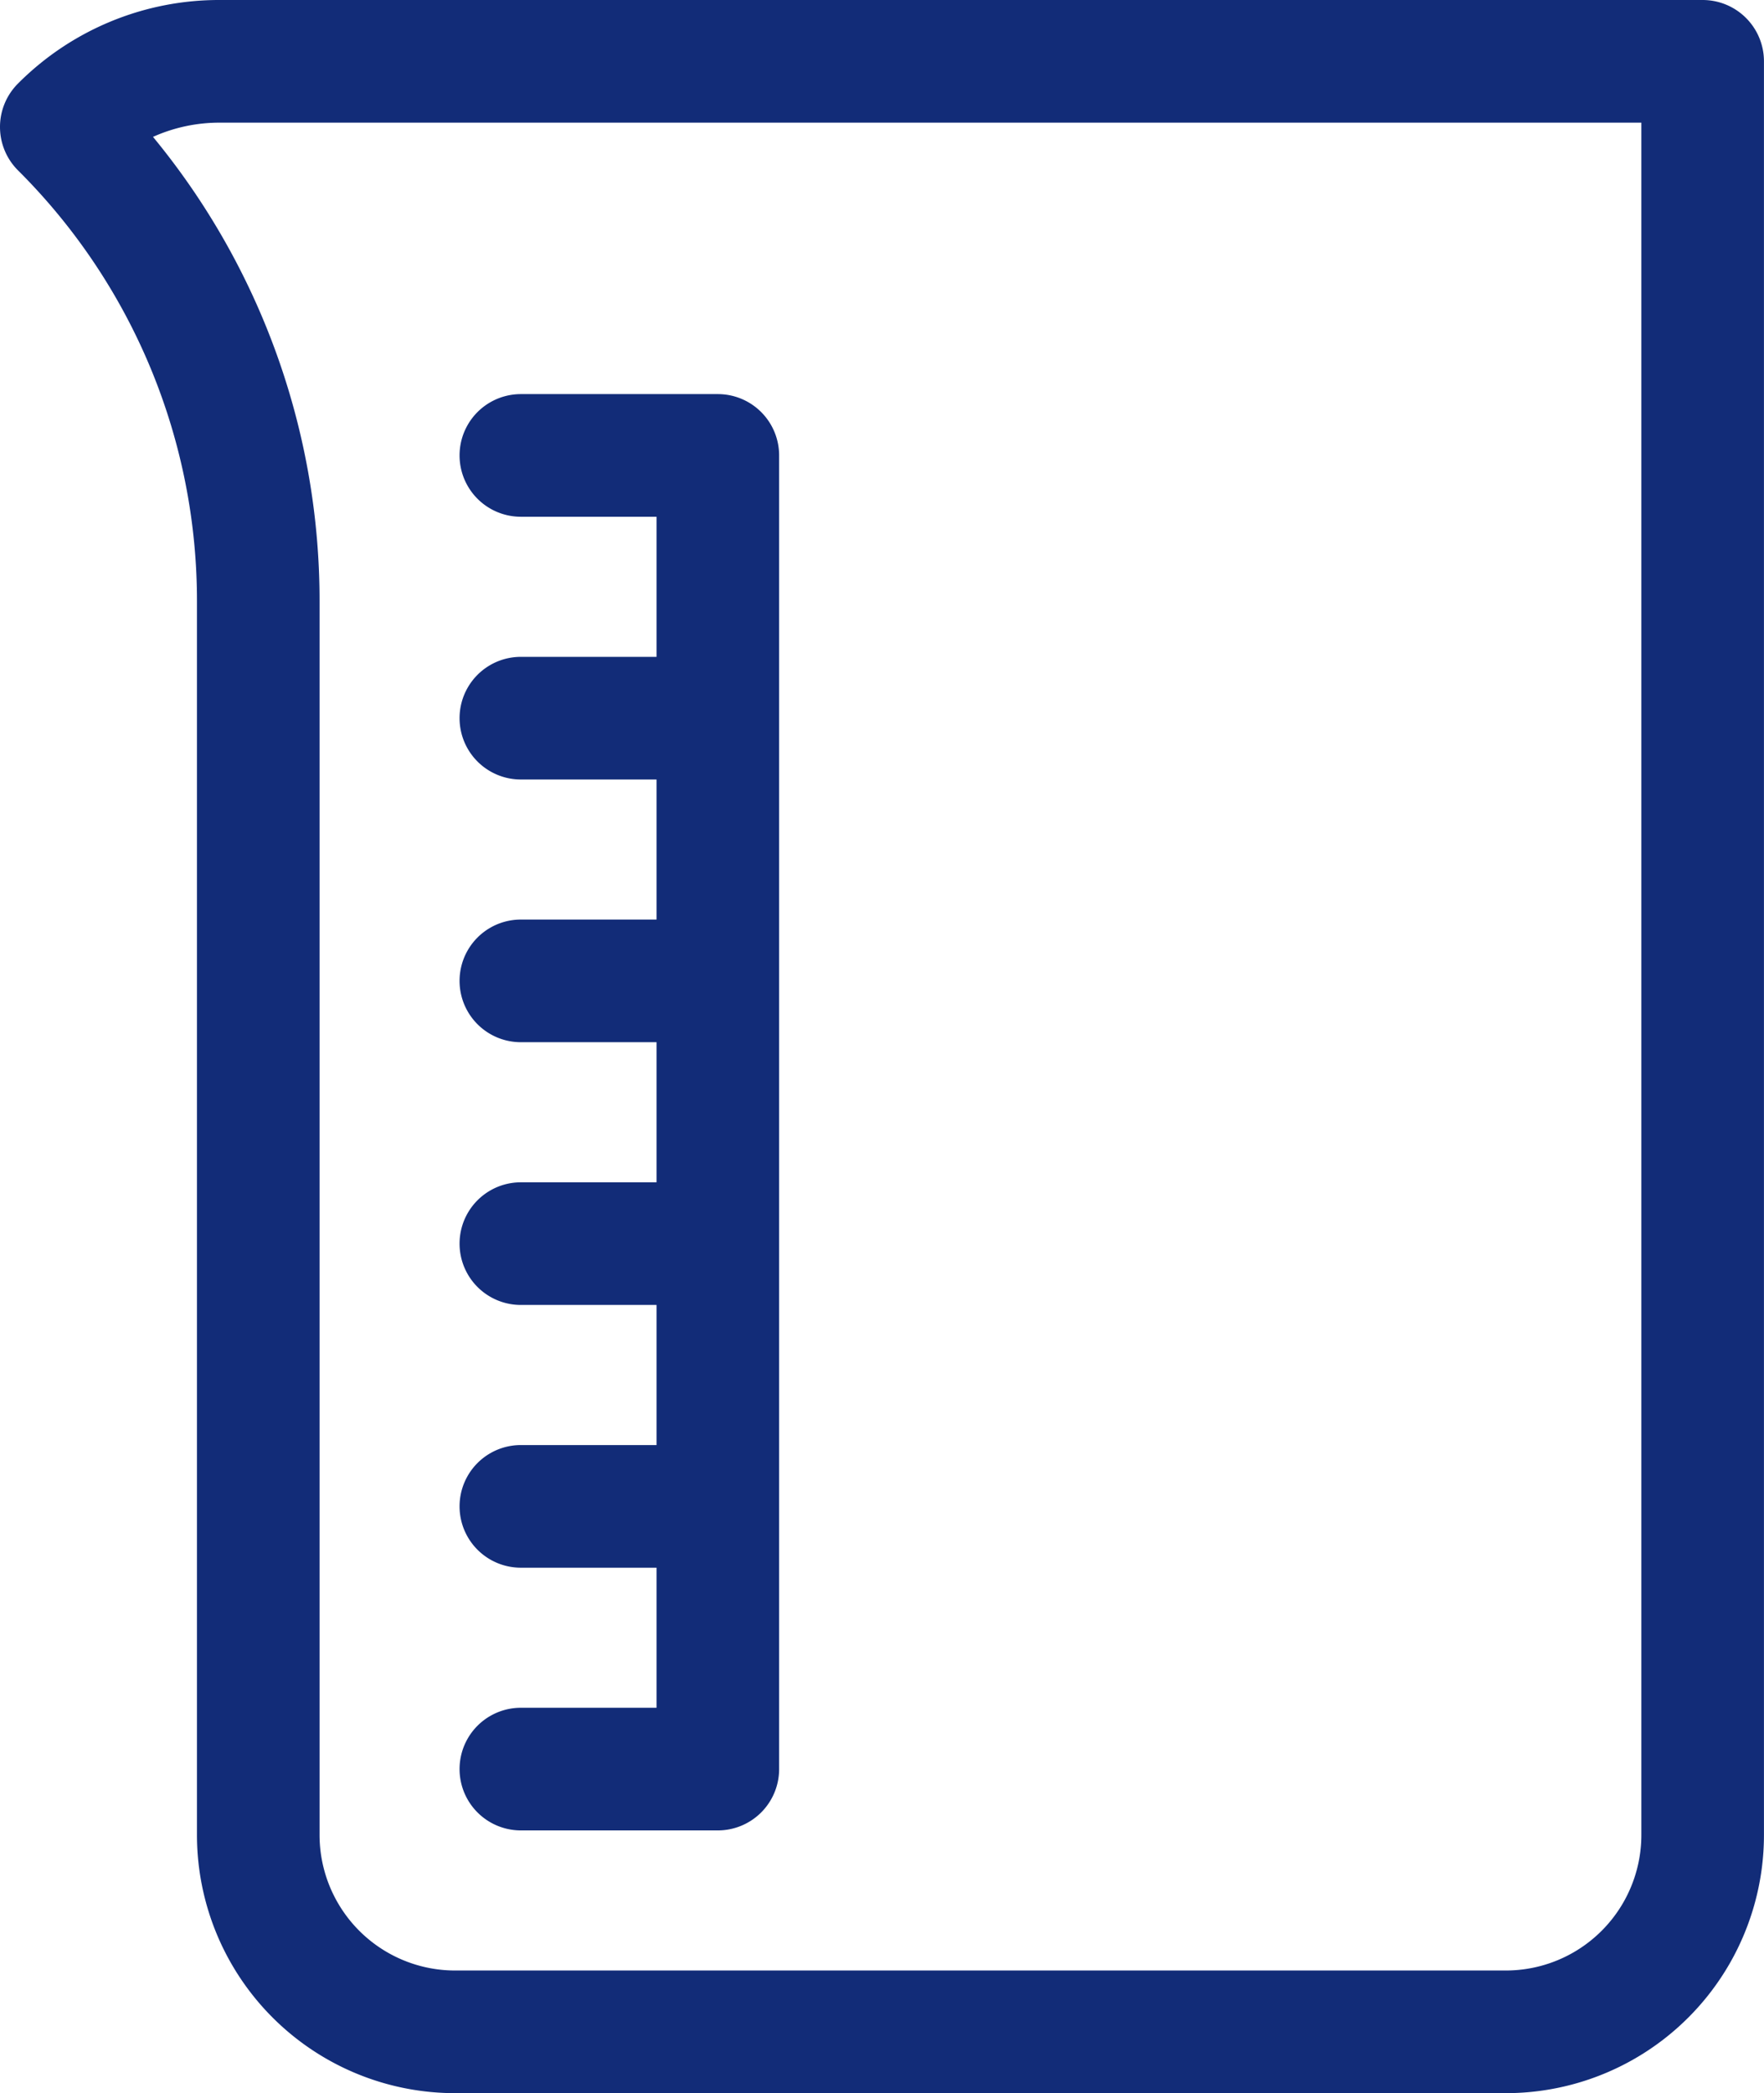 <svg id="Layer_1" data-name="Layer 1" xmlns="http://www.w3.org/2000/svg" viewBox="0 0 431.67 512"><defs><style>.cls-1{fill:#122c78;}</style></defs><path class="cls-1" d="M456.83,0H94A69.42,69.42,0,0,0,44.56,20.45a15,15,0,0,0-4.39,10.61h0a15,15,0,0,0,4.39,10.6A148.55,148.55,0,0,1,88.37,147.42V448.8a63.17,63.17,0,0,0,63.2,63.2H408.63a63.17,63.17,0,0,0,63.2-63.2V15A15,15,0,0,0,456.83,0Zm-15,448.8a33.18,33.18,0,0,1-33.2,33.2H151.57a33.18,33.18,0,0,1-33.2-33.2V147.42A178.19,178.19,0,0,0,77.61,33.48,39.74,39.74,0,0,1,94,30H441.83Z" transform="translate(-40.17)"/><path class="cls-1" d="M167.63,417.73a15,15,0,0,0,0,30h48.2a15,15,0,0,0,15-15V111.4a15,15,0,0,0-15-15h-48.2a15,15,0,0,0,0,30h33.2v34.27h-33.2a15,15,0,0,0,0,30h33.2v34.26h-33.2a15,15,0,0,0,0,30h33.2V289.2h-33.2a15,15,0,0,0,0,30h33.2v34.27h-33.2a15,15,0,0,0,0,30h33.2v34.26Z" transform="translate(-40.17)"/></svg>